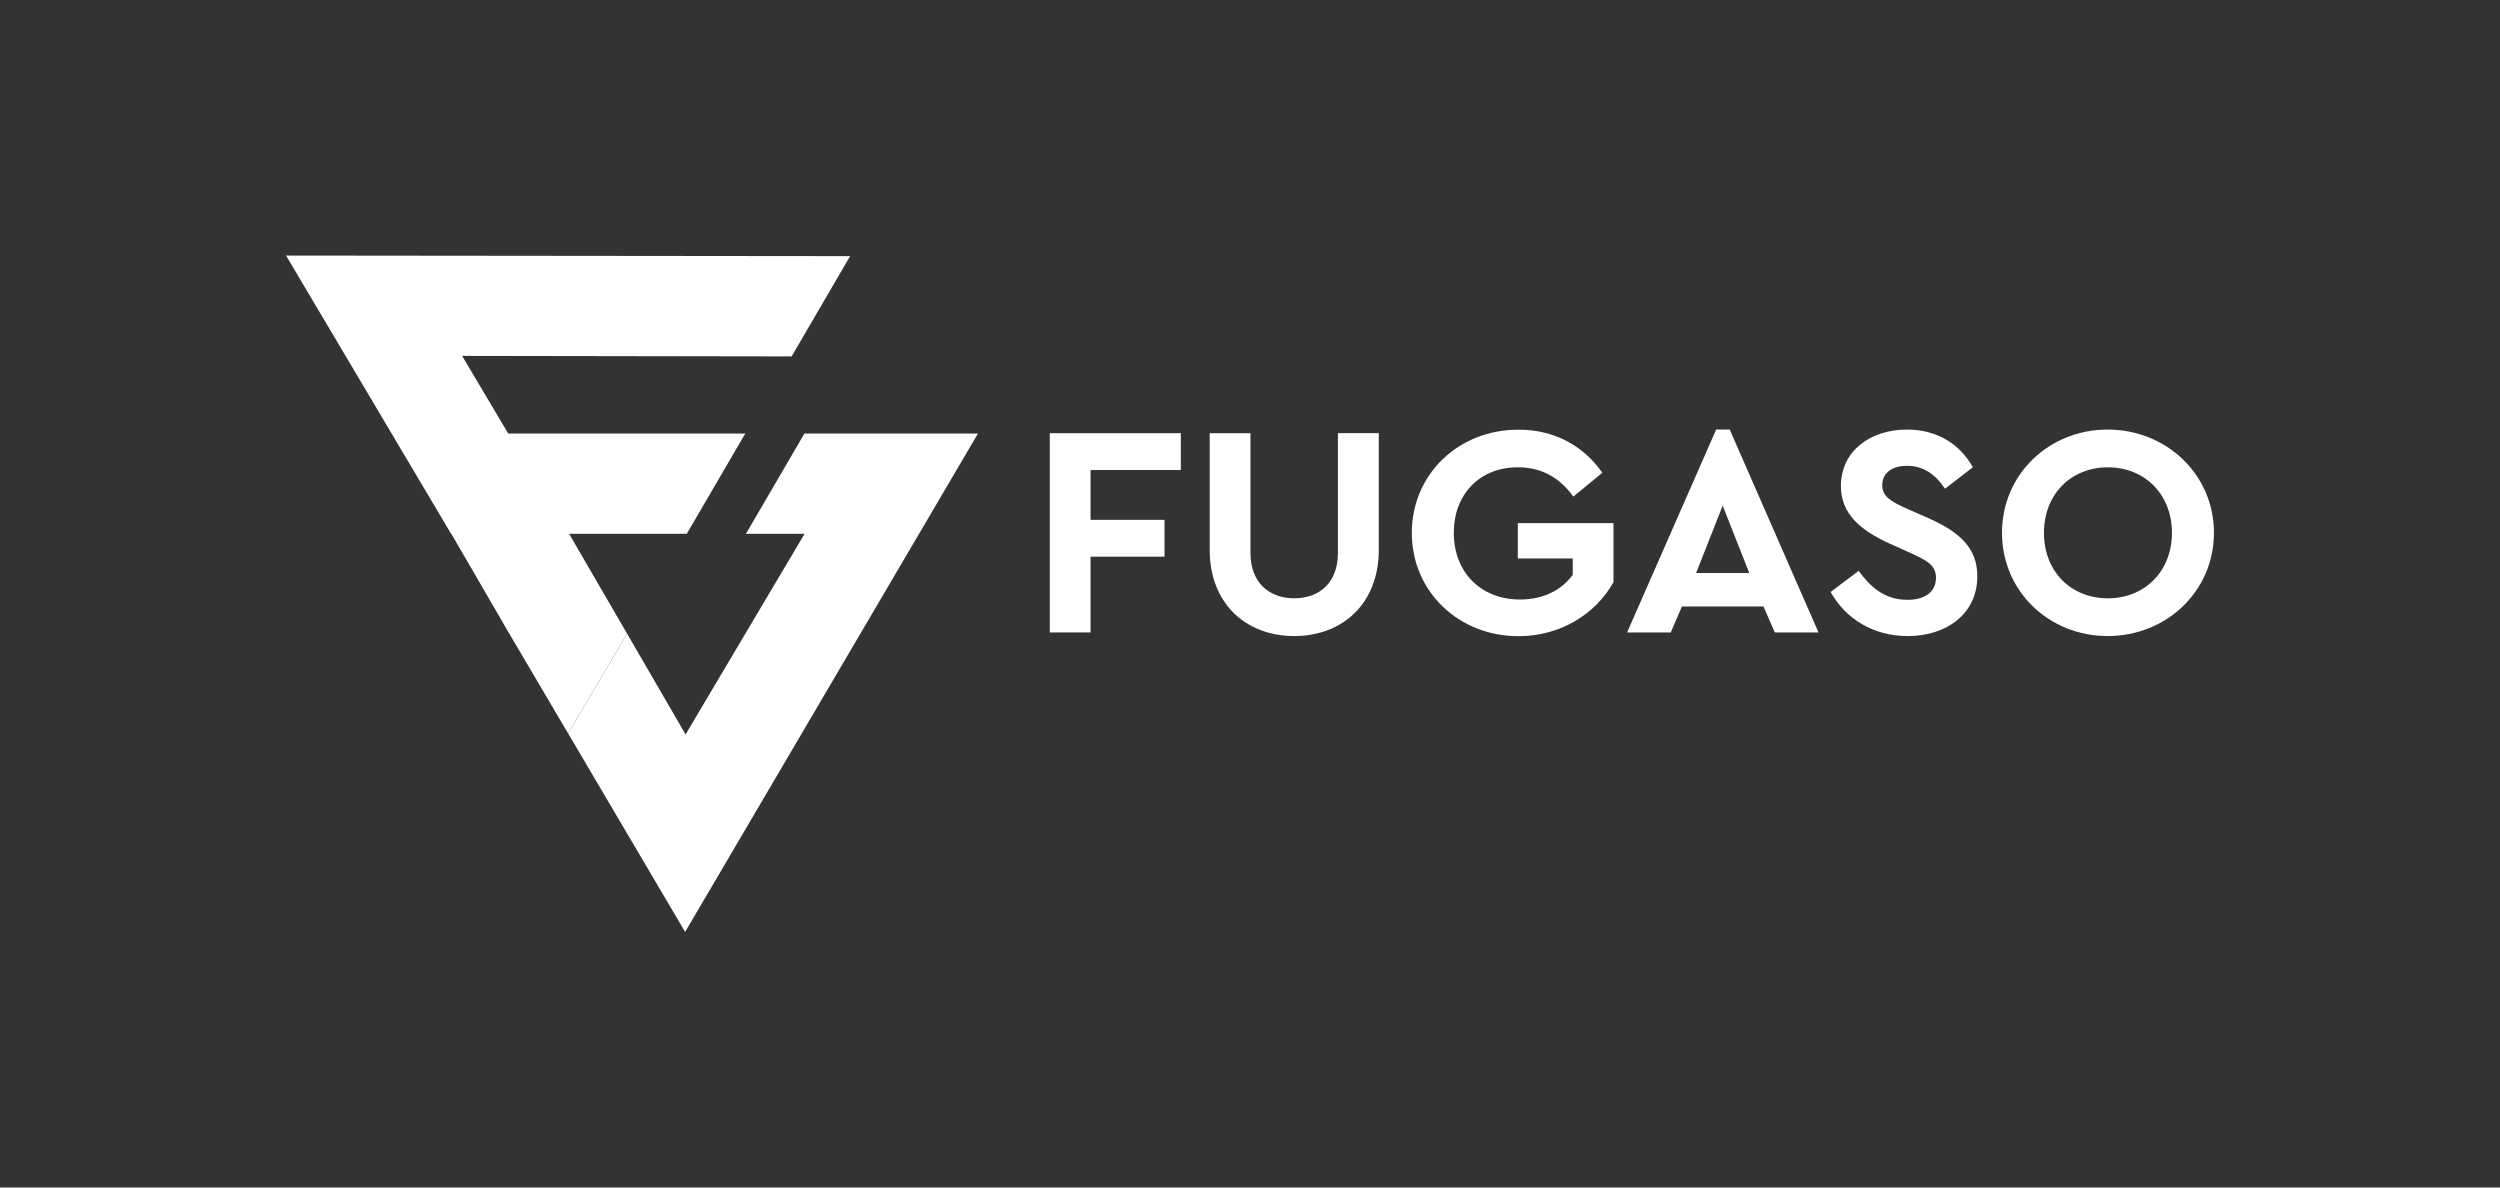 <svg width="200" height="95" viewBox="0 0 200 95" fill="none" xmlns="http://www.w3.org/2000/svg">
<rect x="0" y="0" width="200" height="95" fill="#333333" stroke="none"/>
<path d="M45.449 58.672L50.17 50.698L54.846 58.756L64.366 42.706H59.673L64.354 34.684H78.237L54.81 74.554L45.449 58.672Z" fill="white"/>
<path d="M40.587 50.426L45.447 58.672L50.168 50.698L50.169 50.695L45.531 42.706H54.942L59.622 34.683H40.657L36.971 28.471L63.33 28.513L68.008 20.491L22.883 20.445L36.089 42.706H36.109L40.587 50.426Z" fill="white"/>
<path d="M94.466 37.602H87.244V41.587H93.161V44.533H87.244V50.595H83.984V34.655H94.466V37.602Z" fill="white"/>
<path d="M110.303 44.002C110.303 48.276 107.404 50.885 103.54 50.885C99.676 50.885 96.777 48.276 96.777 44.002V34.655H100.037V44.241C100.037 46.633 101.559 47.864 103.54 47.864C105.521 47.864 107.034 46.641 107.034 44.241V34.653H110.303V44.002Z" fill="white"/>
<path d="M128.186 37.819L125.866 39.727C124.804 38.254 123.378 37.384 121.424 37.384C118.331 37.384 116.303 39.582 116.303 42.625C116.303 45.717 118.399 47.962 121.616 47.962C123.476 47.962 124.949 47.19 125.819 45.983V44.678H121.424V41.853H129.079V46.57C127.681 49.082 124.886 50.894 121.471 50.894C116.689 50.894 112.945 47.319 112.945 42.634C112.945 37.949 116.665 34.374 121.471 34.374C124.322 34.365 126.665 35.646 128.186 37.819Z" fill="white"/>
<path d="M141.076 48.518H134.555L133.662 50.595H130.168L137.292 34.365H138.379L145.481 50.595H141.986L141.076 48.518ZM137.815 40.452L135.69 45.838H139.941L137.815 40.452Z" fill="white"/>
<path d="M157.824 37.384L155.602 39.1C154.83 37.94 153.855 37.264 152.559 37.264C151.496 37.264 150.579 37.748 150.579 38.81C150.579 39.727 151.278 40.113 152.438 40.644L154.25 41.442C156.762 42.553 158.186 43.832 158.186 46.103C158.186 49.073 155.771 50.885 152.607 50.885C149.854 50.885 147.632 49.487 146.449 47.359L148.694 45.668C149.568 46.876 150.7 47.987 152.607 47.987C154.005 47.987 154.879 47.335 154.879 46.224C154.879 45.184 154.106 44.826 152.85 44.243L151.136 43.471C148.865 42.431 147.272 41.128 147.272 38.881C147.272 36.128 149.566 34.365 152.56 34.365C155.086 34.365 156.874 35.646 157.824 37.384Z" fill="white"/>
<path d="M177.115 42.625C177.115 47.311 173.298 50.885 168.612 50.885C163.927 50.885 160.16 47.311 160.16 42.625C160.16 37.94 163.927 34.365 168.612 34.365C173.298 34.365 177.115 37.94 177.115 42.625ZM163.516 42.625C163.516 45.717 165.667 47.866 168.637 47.866C171.559 47.866 173.757 45.717 173.757 42.625C173.757 39.533 171.559 37.384 168.637 37.384C165.667 37.384 163.516 39.557 163.516 42.625V42.625Z" fill="white"/>
</svg>
